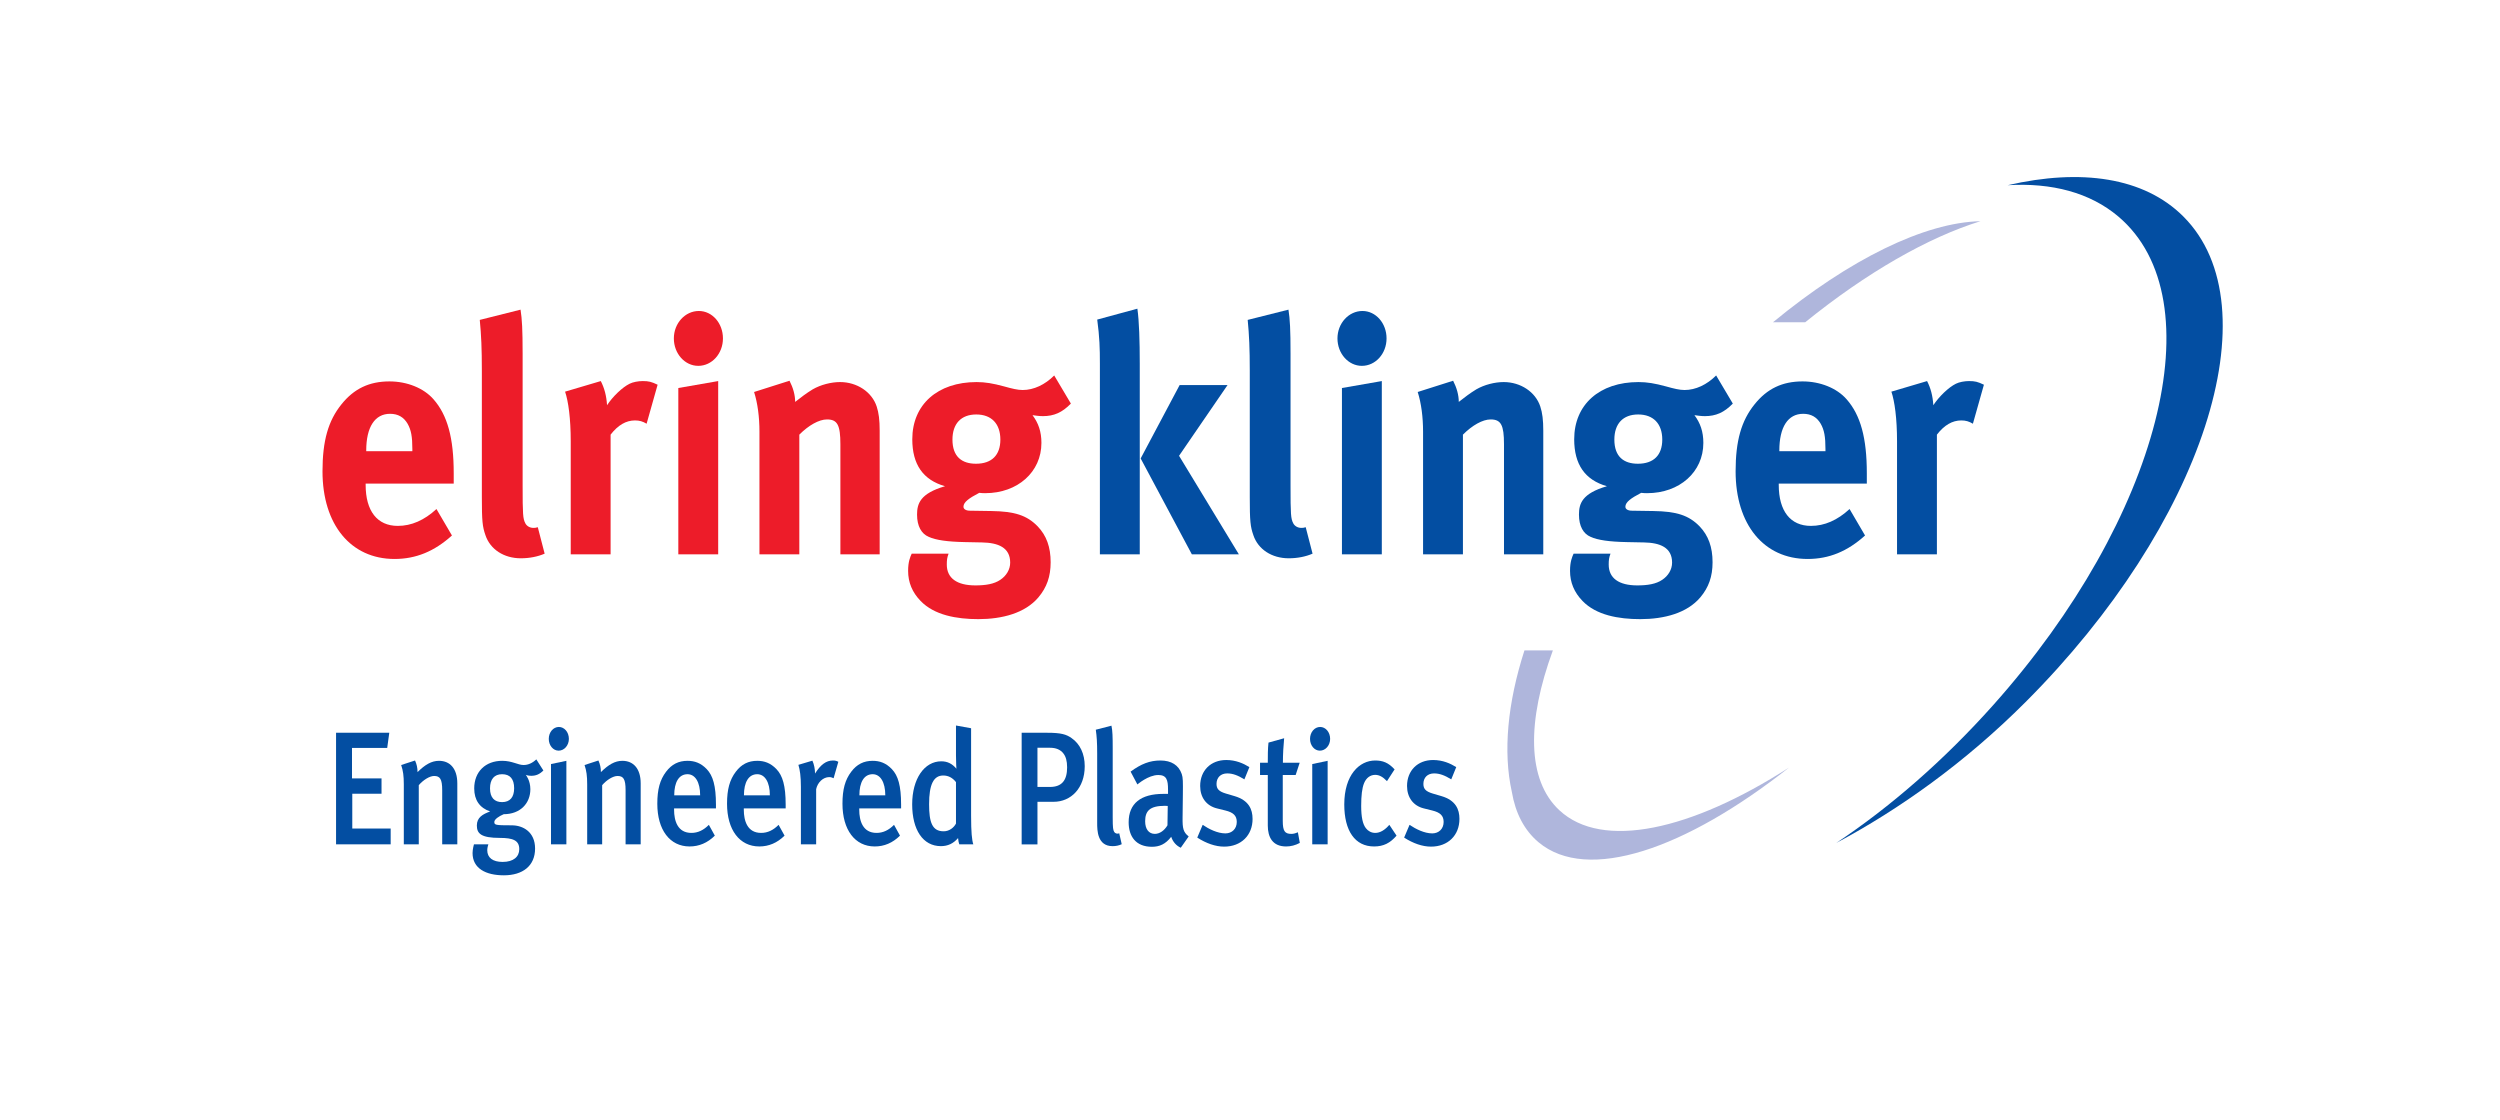 <?xml version="1.0" encoding="UTF-8"?> <svg xmlns="http://www.w3.org/2000/svg" version="1.1" viewBox="0 0 310.023 138.917"><g id="elring"><path d="M54.125,63.125c-1.513,1.393-3.1,2.09-4.797,2.09-2.546,0-3.985-1.845-3.985-5.083v-.165h10.922v-1.271c0-4.385-.775-7.215-2.509-9.184-1.218-1.393-3.284-2.214-5.461-2.214-2.509,0-4.391.902-5.941,2.83-1.661,2.051-2.362,4.552-2.362,8.323,0,6.602,3.505,10.866,8.93,10.866,2.657,0,4.945-.943,7.122-2.912l-1.919-3.279h0ZM45.416,55.949v-.082c0-2.91,1.07-4.551,2.952-4.551.996,0,1.697.411,2.177,1.23.443.78.591,1.6.591,3.158v.246h-5.72Z" fill="#ed1c29" fill-rule="evenodd" stroke-width="0"></path><path d="M64.551,38.4l-5.055,1.271c.184,1.886.258,3.566.258,6.315v15.662c0,2.993.074,3.649.443,4.714.59,1.765,2.288,2.871,4.391,2.871,1.07,0,2.103-.205,2.952-.574l-.849-3.279c-.258.083-.369.083-.553.083-.406,0-.812-.206-.996-.576-.295-.574-.332-1.065-.332-4.672v-16.359c0-2.953-.074-4.307-.258-5.455h0Z" fill="#ed1c29" stroke-width="0"></path><path d="M70.075,48.569c.406,1.188.701,3.322.701,6.15v14.023h4.944v-14.843c.923-1.189,1.919-1.763,3.026-1.763.554,0,.959.122,1.439.409l1.365-4.837c-.775-.369-1.107-.452-1.845-.452-.553,0-1.218.123-1.623.328-.922.452-2.103,1.599-2.804,2.666-.074-1.189-.333-2.132-.775-2.994l-4.428,1.312h0Z" fill="#ed1c29" stroke-width="0"></path><path d="M84.118,48.119v20.623h4.944v-21.486l-4.944.862h0ZM86.664,38.565c-1.697,0-3.1,1.517-3.1,3.403s1.365,3.401,3.026,3.401c1.697,0,3.062-1.515,3.062-3.401s-1.328-3.403-2.989-3.403h0Z" fill="#ed1c29" fill-rule="evenodd" stroke-width="0"></path><path d="M93.514,48.61c.443,1.393.665,3.116.665,4.92v15.212h4.944v-14.843c1.144-1.149,2.435-1.886,3.432-1.886,1.291,0,1.661.697,1.661,3.075v13.654h4.871v-15.336c0-1.311-.11-2.212-.369-2.993-.59-1.804-2.436-3.034-4.539-3.034-1.107,0-2.399.328-3.395.902-.812.493-1.439.984-2.177,1.558,0-.86-.258-1.762-.701-2.625l-4.391,1.395h0Z" fill="#ed1c29" stroke-width="0"></path><path d="M130.734,46.561c-1.144,1.147-2.546,1.804-3.911,1.804-.627,0-1.291-.165-2.325-.452-1.366-.37-2.325-.533-3.395-.533-4.834,0-7.97,2.788-7.97,7.093,0,3.116,1.328,5.043,4.059,5.822-3.099.902-3.468,2.173-3.468,3.527,0,1.435.553,2.377,1.439,2.747.886.409,2.325.615,4.538.656l2.103.042c1.956.039,3.469.614,3.469,2.499,0,.862-.48,1.641-1.218,2.132-.775.534-1.845.697-3.1.697-2.288,0-3.542-.901-3.542-2.582,0-.575.037-.862.221-1.353h-4.575c-.184.411-.443.984-.443,2.132,0,1.435.517,2.666,1.55,3.732,1.697,1.763,4.465,2.254,7.158,2.254,2.952,0,5.793-.737,7.454-2.706,1.033-1.229,1.513-2.582,1.513-4.344,0-1.887-.517-3.323-1.624-4.47-1.328-1.354-2.841-1.845-5.719-1.886l-2.657-.041c-.517,0-.812-.204-.812-.491,0-.574.701-1.067,1.956-1.723.369.041.517.041.738.041,4.022,0,6.974-2.624,6.974-6.231,0-1.395-.369-2.46-1.107-3.444.295.041.812.122,1.291.122,1.366,0,2.398-.45,3.469-1.558l-2.066-3.484h0ZM121.066,51.398c1.882,0,2.989,1.147,2.989,3.116,0,1.928-1.07,2.993-3.026,2.993-1.734,0-2.915-.861-2.915-2.993,0-1.969,1.07-3.116,2.952-3.116h0Z" fill="#ed1c29" fill-rule="evenodd" stroke-width="0"></path></g><g id="klinger"><polygon points="146.287 47.75 141.453 56.851 147.8 68.742 153.63 68.742 146.213 56.523 152.228 47.75 146.287 47.75 146.287 47.75" fill="#034ea2" fill-rule="evenodd" stroke-width="0"></polygon><path d="M136.065,39.63c.295,2.173.332,3.608.332,5.453v23.659h4.944v-23.659c0-2.788-.074-5.248-.295-6.804l-4.982,1.352h0Z" fill="#034ea2" fill-rule="evenodd" stroke-width="0"></path><path d="M159.781,38.4l-5.056,1.271c.185,1.886.258,3.566.258,6.315v15.662c0,2.993.074,3.649.443,4.714.59,1.765,2.288,2.871,4.391,2.871,1.07,0,2.104-.205,2.952-.574l-.849-3.279c-.258.083-.369.083-.554.083-.405,0-.811-.206-.996-.576-.295-.574-.332-1.065-.332-4.672v-16.359c0-2.953-.073-4.307-.258-5.455h0Z" fill="#034ea2" stroke-width="0"></path><path d="M166.413,48.119v20.623h4.944v-21.486l-4.944.862h0ZM168.958,38.565c-1.697,0-3.1,1.517-3.1,3.403s1.365,3.401,3.025,3.401c1.697,0,3.062-1.515,3.062-3.401s-1.328-3.403-2.988-3.403h0Z" fill="#034ea2" fill-rule="evenodd" stroke-width="0"></path><path d="M175.808,48.61c.443,1.393.665,3.116.665,4.92v15.212h4.944v-14.843c1.144-1.149,2.436-1.886,3.432-1.886,1.292,0,1.66.697,1.66,3.075v13.654h4.871v-15.336c0-1.311-.11-2.212-.369-2.993-.59-1.804-2.436-3.034-4.539-3.034-1.106,0-2.398.328-3.394.902-.811.493-1.438.984-2.177,1.558,0-.86-.259-1.762-.701-2.625l-4.392,1.395h0Z" fill="#034ea2" stroke-width="0"></path><path d="M212.816,46.561c-1.145,1.147-2.546,1.804-3.912,1.804-.627,0-1.291-.165-2.324-.452-1.365-.37-2.325-.533-3.394-.533-4.834,0-7.971,2.788-7.971,7.093,0,3.116,1.328,5.043,4.059,5.822-3.1.902-3.468,2.173-3.468,3.527,0,1.435.553,2.377,1.438,2.747.886.409,2.325.615,4.539.656l2.104.042c1.955.039,3.468.614,3.468,2.499,0,.862-.479,1.641-1.217,2.132-.775.534-1.846.697-3.1.697-2.288,0-3.543-.901-3.543-2.582,0-.575.037-.862.222-1.353h-4.576c-.185.411-.442.984-.442,2.132,0,1.435.517,2.666,1.55,3.732,1.697,1.763,4.465,2.254,7.158,2.254,2.952,0,5.794-.737,7.454-2.706,1.033-1.229,1.513-2.582,1.513-4.344,0-1.887-.517-3.323-1.623-4.47-1.329-1.354-2.842-1.845-5.72-1.886l-2.657-.041c-.517,0-.811-.204-.811-.491,0-.574.701-1.067,1.956-1.723.369.041.517.041.737.041,4.022,0,6.975-2.624,6.975-6.231,0-1.395-.369-2.46-1.107-3.444.296.041.812.122,1.292.122,1.365,0,2.398-.45,3.469-1.558l-2.066-3.484h0ZM203.148,51.398c1.882,0,2.989,1.147,2.989,3.116,0,1.928-1.07,2.993-3.026,2.993-1.734,0-2.915-.861-2.915-2.993,0-1.969,1.07-3.116,2.952-3.116h0Z" fill="#034ea2" fill-rule="evenodd" stroke-width="0"></path><path d="M229.363,63.125c-1.513,1.393-3.1,2.09-4.797,2.09-2.547,0-3.985-1.845-3.985-5.083v-.165h10.922v-1.271c0-4.385-.774-7.215-2.509-9.184-1.218-1.393-3.284-2.214-5.461-2.214-2.51,0-4.392.902-5.941,2.83-1.66,2.051-2.361,4.552-2.361,8.323,0,6.602,3.505,10.866,8.93,10.866,2.657,0,4.944-.943,7.122-2.912l-1.919-3.279h0ZM220.654,55.949v-.082c0-2.91,1.07-4.551,2.952-4.551.996,0,1.697.411,2.178,1.23.442.78.59,1.6.59,3.158v.246h-5.72Z" fill="#034ea2" fill-rule="evenodd" stroke-width="0"></path><path d="M234.549,48.569c.405,1.188.701,3.322.701,6.15v14.023h4.944v-14.843c.923-1.189,1.919-1.763,3.025-1.763.554,0,.96.122,1.439.409l1.365-4.837c-.774-.369-1.106-.452-1.845-.452-.554,0-1.218.123-1.624.328-.922.452-2.102,1.599-2.804,2.666-.074-1.189-.332-2.132-.775-2.994l-4.428,1.312h0Z" fill="#034ea2" stroke-width="0"></path></g><g id="bow_dark" data-name="bow dark"><path d="M227.718,104.53c6.662-4.436,13.322-10.212,19.476-17.111,20.677-23.185,27.618-50.299,15.505-60.563-3.521-2.983-8.265-4.213-13.731-3.889,9.097-2.098,16.918-.988,21.783,3.876,11.228,11.227,2.458,38.199-19.588,60.244-7.488,7.488-15.63,13.28-23.444,17.443h0Z" fill="#034ea2" stroke-width="0"></path></g><g id="bow_bright" data-name="bow bright"><path d="M221.845,95.19c-12.121,7.791-23.149,10.251-28.475,5.284-4.032-3.76-4.033-11.009-.799-19.819h-3.525c-2.102,6.534-2.669,12.587-1.562,17.56.447,2.631,1.549,4.757,3.309,6.232,6.057,5.081,18.235.855,31.053-9.257h0Z" fill="#afb6dc" stroke-width="0"></path><path d="M219.863,39.966c9.471-7.806,18.809-12.386,25.731-12.535-6.503,2.019-14.101,6.358-21.736,12.535h-3.994Z" fill="#afb6dc" stroke-width="0"></path></g><g id="english"><g><polygon points="48.447 104.708 48.447 102.749 43.686 102.749 43.686 98.429 47.313 98.429 47.313 96.528 43.651 96.528 43.651 92.749 48.017 92.749 48.275 90.868 41.674 90.868 41.674 104.708 48.447 104.708" fill="#034ea2" fill-rule="evenodd" stroke-width="0"></polygon><path d="M56.711,104.708v-7.559c0-1.86-.928-2.8-2.269-2.8-.928,0-1.736.48-2.664,1.4,0-.541-.103-.98-.31-1.44l-1.719.56c.241.721.327,1.34.327,2.4v7.439h1.856v-7.34c.567-.66,1.358-1.14,1.908-1.14.722,0,.997.38.997,1.761v6.719h1.874Z" fill="#034ea2" fill-rule="evenodd" stroke-width="0"></path><path d="M67.385,95.549l-.877-1.38c-.481.459-1.015.699-1.581.699-.705,0-1.41-.52-2.648-.52-2.08,0-3.472,1.359-3.472,3.42,0,1.439.67,2.42,1.977,2.86-.928.34-1.65.739-1.65,1.739s.516,1.541,2.853,1.541c1.616,0,2.406.299,2.406,1.399,0,.94-.722,1.579-2.062,1.579-1.221,0-1.908-.519-1.908-1.459,0-.32.138-.721.138-.721h-1.788s-.172.601-.172,1.08c0,1.9,1.633,2.76,3.885,2.76,2.32,0,3.868-1.159,3.868-3.319,0-2.06-1.496-2.88-2.888-2.88-2.045,0-2.166-.04-2.166-.42,0-.32.55-.7,1.168-.96,2.046,0,3.301-1.341,3.301-3.101,0-1.1-.567-1.779-.567-1.779,0,0,.258.119.67.119.584,0,1.031-.18,1.513-.659ZM63.758,97.749c0,1.119-.516,1.72-1.496,1.72-.928,0-1.496-.54-1.496-1.7,0-1.141.533-1.76,1.496-1.76.997,0,1.496.6,1.496,1.74Z" fill="#034ea2" fill-rule="evenodd" stroke-width="0"></path><path d="M70.546,91.628c0-.84-.567-1.479-1.238-1.479-.705,0-1.255.66-1.255,1.479,0,.801.533,1.461,1.221,1.461.705,0,1.272-.66,1.272-1.461ZM70.236,104.708v-10.359l-1.908.4v9.959h1.908Z" fill="#034ea2" fill-rule="evenodd" stroke-width="0"></path><path d="M79.451,104.708v-7.559c0-1.86-.929-2.8-2.269-2.8-.928,0-1.736.48-2.664,1.4,0-.541-.103-.98-.309-1.44l-1.719.56c.24.721.326,1.34.326,2.4v7.439h1.857v-7.34c.567-.66,1.358-1.14,1.908-1.14.722,0,.997.38.997,1.761v6.719h1.874Z" fill="#034ea2" fill-rule="evenodd" stroke-width="0"></path><path d="M88.785,100.249v-.461c0-2.359-.378-3.6-1.135-4.399-.739-.78-1.53-1.04-2.389-1.04-1.101,0-1.96.42-2.665,1.359-.756,1-1.083,2.181-1.083,3.961,0,3.24,1.547,5.3,4.005,5.3,1.168,0,2.217-.44,3.128-1.341l-.739-1.34c-.653.66-1.358,1-2.166,1-1.702,0-2.148-1.479-2.148-2.879v-.16h5.191ZM86.825,98.628h-3.214c0-1.64.584-2.619,1.65-2.619.945,0,1.564.979,1.564,2.619Z" fill="#034ea2" fill-rule="evenodd" stroke-width="0"></path><path d="M97.43,100.249v-.461c0-2.359-.378-3.6-1.135-4.399-.739-.78-1.53-1.04-2.389-1.04-1.101,0-1.96.42-2.664,1.359-.756,1-1.083,2.181-1.083,3.961,0,3.24,1.547,5.3,4.005,5.3,1.168,0,2.217-.44,3.128-1.341l-.739-1.34c-.653.66-1.358,1-2.166,1-1.702,0-2.148-1.479-2.148-2.879v-.16h5.191ZM95.47,98.628h-3.214c0-1.64.584-2.619,1.65-2.619.945,0,1.564.979,1.564,2.619Z" fill="#034ea2" fill-rule="evenodd" stroke-width="0"></path><path d="M103.96,94.469c-.224-.12-.395-.16-.67-.16-.843,0-1.53.52-2.218,1.62,0-.56-.12-1.141-.327-1.6l-1.736.519c.189.619.31,1.439.31,2.721v7.139h1.891v-6.84c.172-.819.842-1.5,1.633-1.5.206,0,.344.06.533.141l.585-2.04Z" fill="#034ea2" fill-rule="evenodd" stroke-width="0"></path><path d="M111.745,100.249v-.461c0-2.359-.378-3.6-1.135-4.399-.739-.78-1.53-1.04-2.389-1.04-1.1,0-1.959.42-2.664,1.359-.756,1-1.083,2.181-1.083,3.961,0,3.24,1.547,5.3,4.005,5.3,1.169,0,2.218-.44,3.128-1.341l-.739-1.34c-.653.66-1.358,1-2.165,1-1.702,0-2.149-1.479-2.149-2.879v-.16h5.191ZM109.785,98.628h-3.214c0-1.64.585-2.619,1.65-2.619.945,0,1.564.979,1.564,2.619Z" fill="#034ea2" fill-rule="evenodd" stroke-width="0"></path><path d="M120.7,104.708c-.172-.5-.275-1.519-.275-3.519v-10.88l-1.874-.34v3.7c0,.88.052,1.66.052,1.66-.533-.641-1.135-.92-1.874-.92-2.097,0-3.61,2.159-3.61,5.34,0,3.16,1.341,5.18,3.559,5.18.859,0,1.547-.32,2.131-1,.052.42.069.56.155.779h1.736ZM118.551,102.128c-.258.5-.825.961-1.53.961-1.427,0-1.805-1.12-1.805-3.36,0-2.44.55-3.56,1.753-3.56.636,0,1.152.279,1.581.819v5.14Z" fill="#034ea2" fill-rule="evenodd" stroke-width="0"></path><path d="M134.516,95.009c0-1.52-.584-2.76-1.633-3.48-.653-.46-1.289-.66-3.025-.66h-3.163v13.84h1.96v-5.279h2.011c2.149,0,3.851-1.7,3.851-4.42ZM132.333,95.149c0,1.64-.67,2.44-2.132,2.44h-1.547v-4.86h1.547c.773,0,1.289.239,1.65.681.327.399.481.978.481,1.739Z" fill="#034ea2" fill-rule="evenodd" stroke-width="0"></path><path d="M139.104,104.689l-.31-1.359c-.224.119-.516.019-.619-.16-.138-.24-.189-.461-.189-1.82v-8.58c0-1.32-.017-2.16-.155-2.779l-1.942.5c.12.839.171,1.579.171,2.959v8.62c0,.86,0,2.86,1.908,2.86.43,0,.791-.08,1.135-.24Z" fill="#034ea2" fill-rule="evenodd" stroke-width="0"></path><path d="M147.407,103.729c-.67-.54-.773-.98-.756-2.34l.035-2.9c.017-1.513.017-2.058-.138-2.5-.378-1.1-1.289-1.68-2.647-1.68-1.306,0-2.39.42-3.696,1.38l.842,1.59s1.341-1.17,2.596-1.17c1.031,0,1.203.625,1.203,1.796v.544h-.585c-2.785,0-4.297,1.18-4.297,3.52,0,1.76.894,3.04,2.888,3.04.928,0,1.685-.32,2.389-1.24.207.641.653,1.12,1.186,1.359l.98-1.399ZM144.811,99.948l-.034,2.4c-.378.641-.963,1.061-1.564,1.061-.756,0-1.203-.601-1.203-1.561,0-1.28.567-1.92,2.458-1.92.138,0,.344.02.344.02Z" fill="#034ea2" fill-rule="evenodd" stroke-width="0"></path><path d="M155.329,101.548c0-1.18-.464-2.299-2.218-2.819l-1.082-.319c-.877-.261-1.169-.58-1.169-1.201,0-.779.516-1.299,1.324-1.299.687,0,1.324.239,2.132.739l.619-1.521c-.739-.459-1.684-.879-2.871-.879-1.925,0-3.232,1.319-3.232,3.22,0,1.42.774,2.46,2.08,2.78l1.049.26c.979.24,1.41.64,1.41,1.42,0,.84-.585,1.42-1.41,1.42-.98,0-2.046-.54-2.819-1.06l-.67,1.58c1.117.721,2.269,1.121,3.335,1.121,2.097,0,3.524-1.4,3.524-3.441Z" fill="#034ea2" fill-rule="evenodd" stroke-width="0"></path><path d="M161.188,104.528l-.24-1.32c-.326.141-.551.201-.809.201-.824,0-1.065-.36-1.065-1.621v-5.68h1.599l.498-1.519h-2.08c0-1,.069-2.221.155-3.041l-1.942.541c-.086.76-.086,1.64-.086,2.5h-.962v1.519h.962v6.26c0,1.44.584,2.601,2.27,2.601.584,0,1.135-.14,1.701-.44Z" fill="#034ea2" fill-rule="evenodd" stroke-width="0"></path><path d="M164.949,91.628c0-.84-.567-1.479-1.237-1.479-.705,0-1.256.66-1.256,1.479,0,.801.533,1.461,1.221,1.461.705,0,1.272-.66,1.272-1.461ZM164.639,104.708v-10.359l-1.908.4v9.959h1.908Z" fill="#034ea2" fill-rule="evenodd" stroke-width="0"></path><path d="M173.184,103.628l-.894-1.342c-.567.662-1.152,1.002-1.754,1.002-.463,0-.876-.221-1.151-.581-.396-.501-.585-1.384-.585-2.767,0-1.264.103-2.206.361-2.828.275-.661.773-1.022,1.375-1.022.499,0,.945.24,1.462.781l.945-1.461c-.774-.841-1.462-1.101-2.407-1.101-1.941,0-3.833,1.76-3.833,5.45,0,3.269,1.323,5.21,3.696,5.21,1.168,0,1.994-.42,2.785-1.341Z" fill="#034ea2" fill-rule="evenodd" stroke-width="0"></path><path d="M180.984,101.548c0-1.18-.464-2.299-2.218-2.819l-1.083-.319c-.877-.261-1.169-.58-1.169-1.201,0-.779.516-1.299,1.324-1.299.687,0,1.323.239,2.131.739l.619-1.521c-.739-.459-1.684-.879-2.871-.879-1.925,0-3.231,1.319-3.231,3.22,0,1.42.773,2.46,2.08,2.78l1.048.26c.981.24,1.41.64,1.41,1.42,0,.84-.584,1.42-1.41,1.42-.979,0-2.045-.54-2.818-1.06l-.67,1.58c1.117.721,2.269,1.121,3.334,1.121,2.098,0,3.524-1.4,3.524-3.441Z" fill="#034ea2" fill-rule="evenodd" stroke-width="0"></path></g></g></svg> 